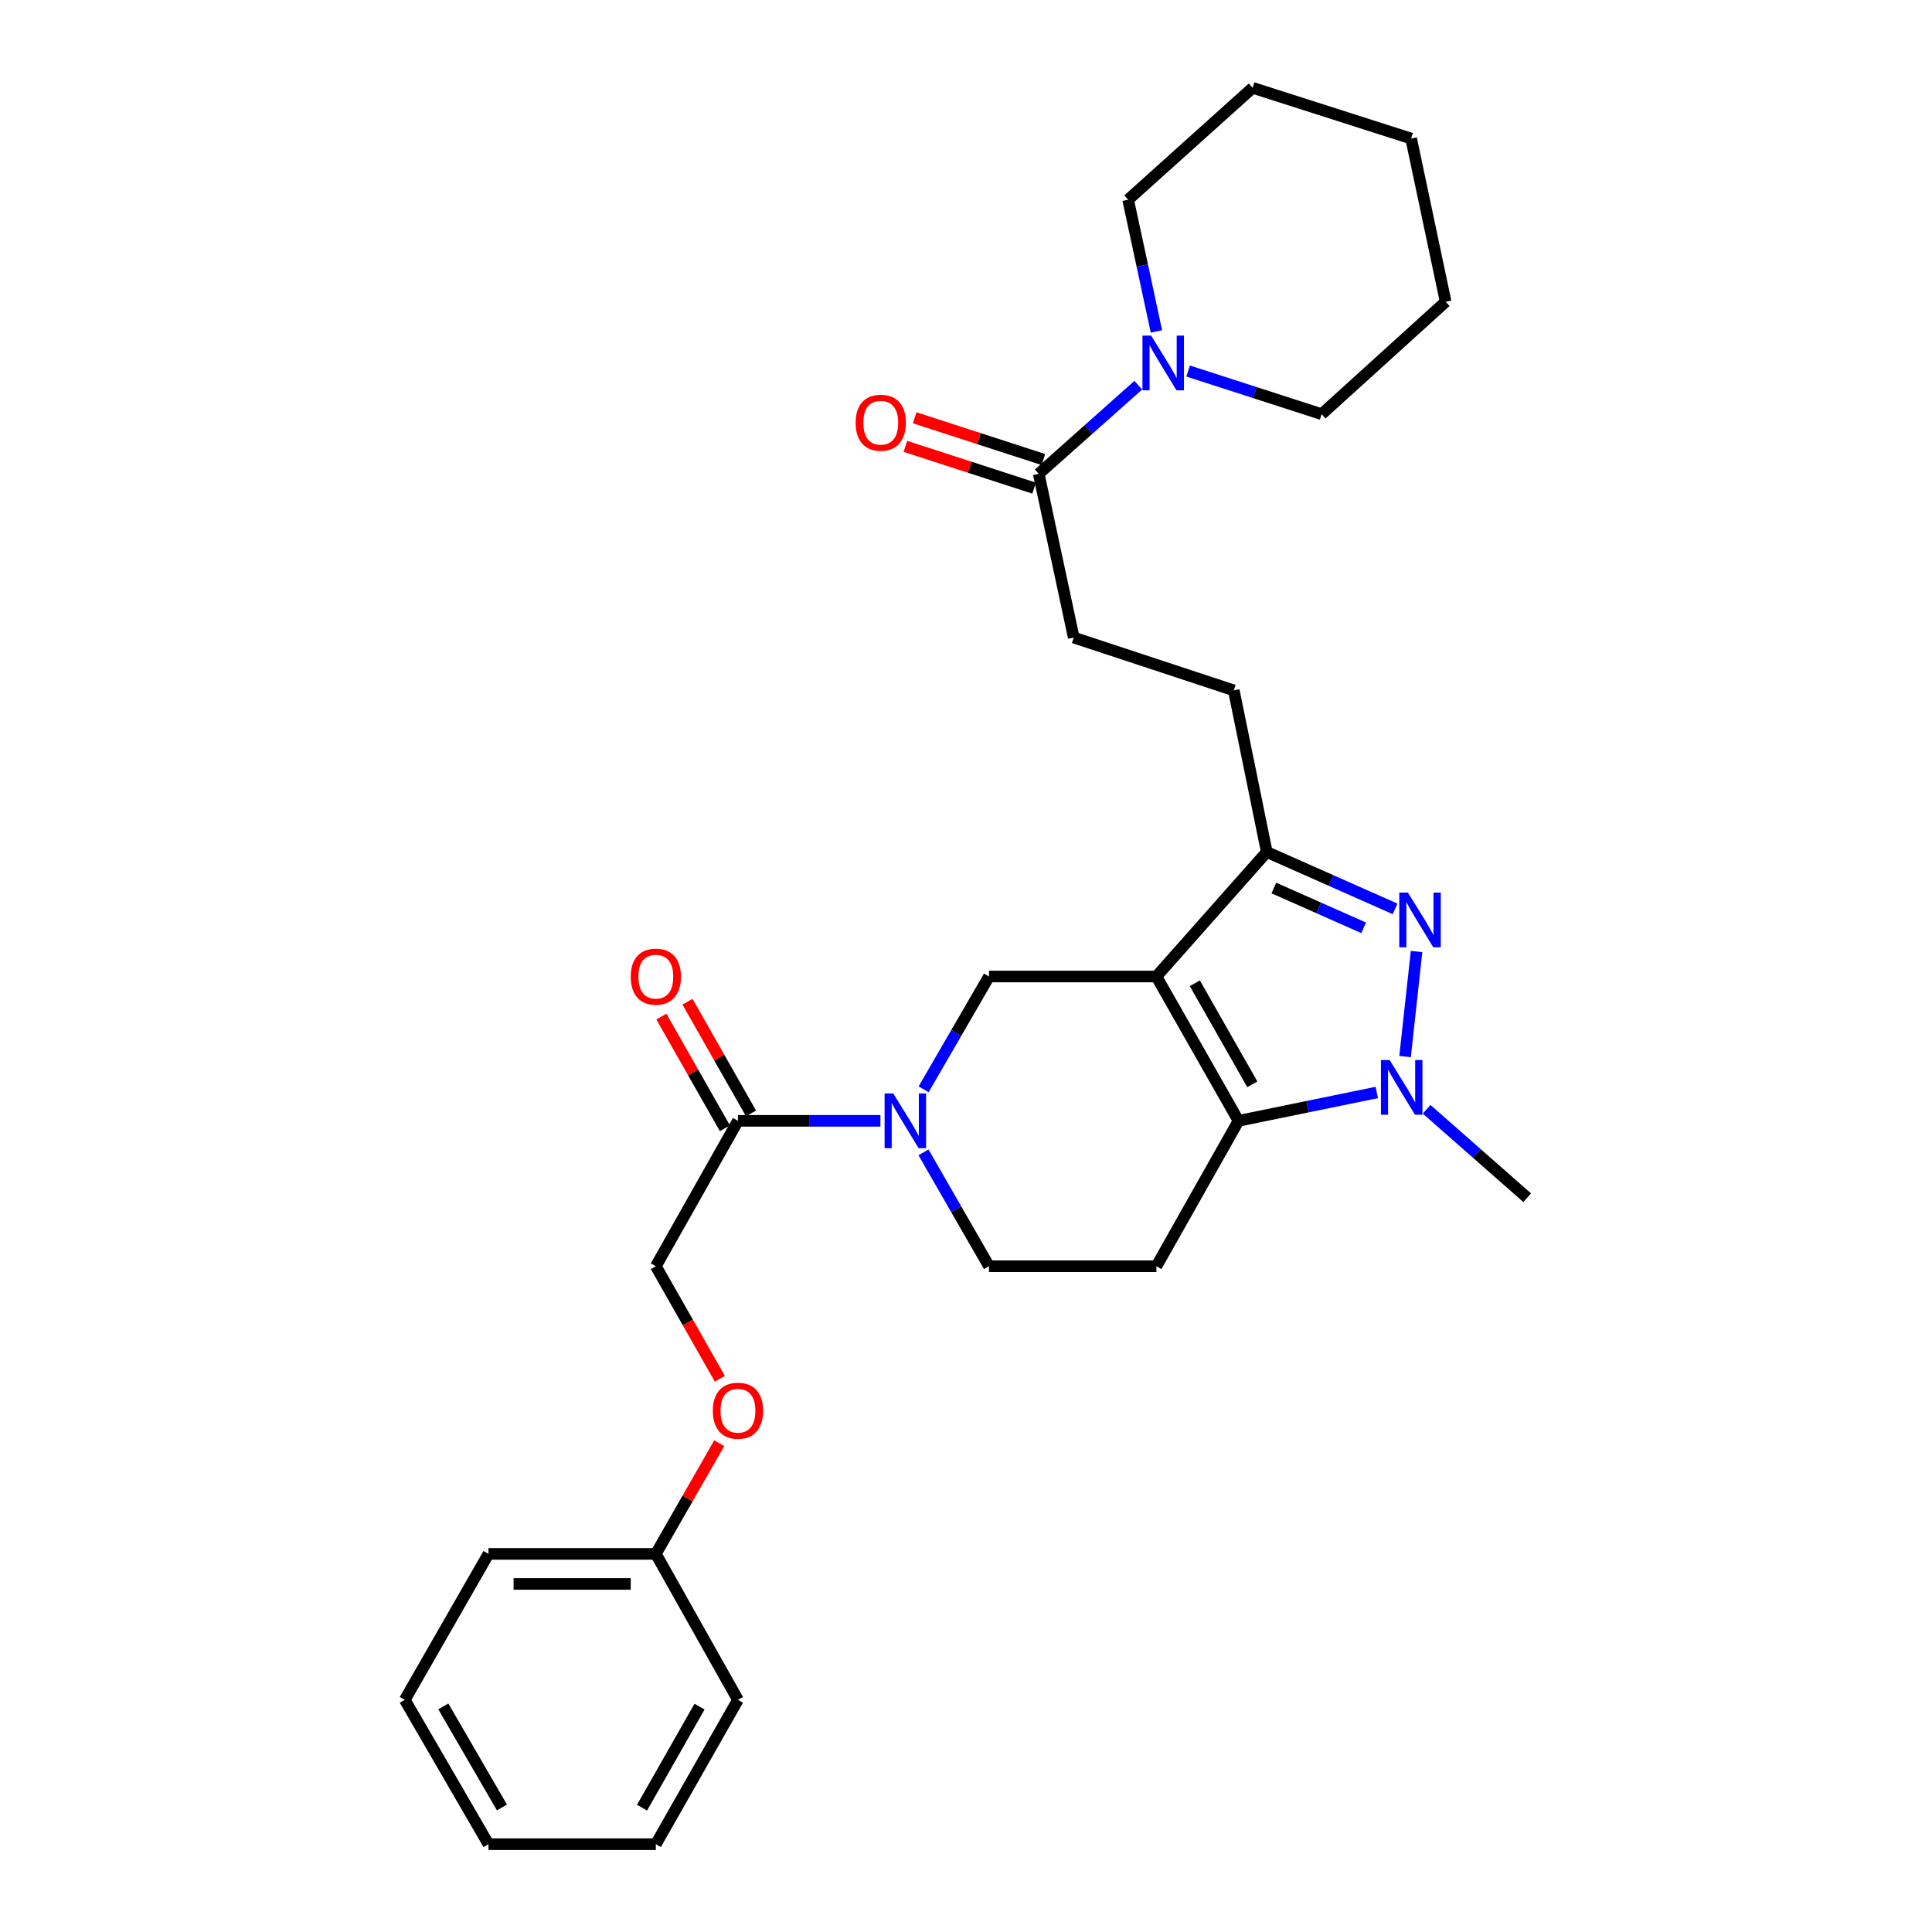 <?xml version='1.0' encoding='iso-8859-1'?>
<svg version='1.1' baseProfile='full'
              xmlns='http://www.w3.org/2000/svg'
                      xmlns:rdkit='http://www.rdkit.org/xml'
                      xmlns:xlink='http://www.w3.org/1999/xlink'
                  xml:space='preserve'
width='1000px' height='1000px' viewBox='0 0 1000 1000'>
<!-- END OF HEADER -->
<rect style='opacity:1.0;fill:#FFFFFF;stroke:none' width='1000' height='1000' x='0' y='0'> </rect>
<path class='bond-0' d='M 598.552,505.426 L 641.055,580.14' style='fill:none;fill-rule:evenodd;stroke:#000000;stroke-width:6px;stroke-linecap:butt;stroke-linejoin:miter;stroke-opacity:1' />
<path class='bond-0' d='M 618.446,508.943 L 648.198,561.242' style='fill:none;fill-rule:evenodd;stroke:#000000;stroke-width:6px;stroke-linecap:butt;stroke-linejoin:miter;stroke-opacity:1' />
<path class='bond-3' d='M 598.552,505.426 L 655.683,440.995' style='fill:none;fill-rule:evenodd;stroke:#000000;stroke-width:6px;stroke-linecap:butt;stroke-linejoin:miter;stroke-opacity:1' />
<path class='bond-5' d='M 598.552,505.426 L 511.906,505.426' style='fill:none;fill-rule:evenodd;stroke:#000000;stroke-width:6px;stroke-linecap:butt;stroke-linejoin:miter;stroke-opacity:1' />
<path class='bond-2' d='M 641.055,580.14 L 676.837,572.8' style='fill:none;fill-rule:evenodd;stroke:#000000;stroke-width:6px;stroke-linecap:butt;stroke-linejoin:miter;stroke-opacity:1' />
<path class='bond-2' d='M 676.837,572.8 L 712.619,565.461' style='fill:none;fill-rule:evenodd;stroke:#0000FF;stroke-width:6px;stroke-linecap:butt;stroke-linejoin:miter;stroke-opacity:1' />
<path class='bond-7' d='M 641.055,580.14 L 598.552,655.398' style='fill:none;fill-rule:evenodd;stroke:#000000;stroke-width:6px;stroke-linecap:butt;stroke-linejoin:miter;stroke-opacity:1' />
<path class='bond-1' d='M 722.092,470.438 L 688.888,455.716' style='fill:none;fill-rule:evenodd;stroke:#0000FF;stroke-width:6px;stroke-linecap:butt;stroke-linejoin:miter;stroke-opacity:1' />
<path class='bond-1' d='M 688.888,455.716 L 655.683,440.995' style='fill:none;fill-rule:evenodd;stroke:#000000;stroke-width:6px;stroke-linecap:butt;stroke-linejoin:miter;stroke-opacity:1' />
<path class='bond-1' d='M 705.827,480.239 L 682.584,469.934' style='fill:none;fill-rule:evenodd;stroke:#0000FF;stroke-width:6px;stroke-linecap:butt;stroke-linejoin:miter;stroke-opacity:1' />
<path class='bond-1' d='M 682.584,469.934 L 659.341,459.629' style='fill:none;fill-rule:evenodd;stroke:#000000;stroke-width:6px;stroke-linecap:butt;stroke-linejoin:miter;stroke-opacity:1' />
<path class='bond-29' d='M 733.213,492.5 L 727.258,546.887' style='fill:none;fill-rule:evenodd;stroke:#0000FF;stroke-width:6px;stroke-linecap:butt;stroke-linejoin:miter;stroke-opacity:1' />
<path class='bond-17' d='M 738.417,574.162 L 764.449,597.054' style='fill:none;fill-rule:evenodd;stroke:#0000FF;stroke-width:6px;stroke-linecap:butt;stroke-linejoin:miter;stroke-opacity:1' />
<path class='bond-17' d='M 764.449,597.054 L 790.482,619.946' style='fill:none;fill-rule:evenodd;stroke:#000000;stroke-width:6px;stroke-linecap:butt;stroke-linejoin:miter;stroke-opacity:1' />
<path class='bond-11' d='M 655.683,440.995 L 638.609,357.33' style='fill:none;fill-rule:evenodd;stroke:#000000;stroke-width:6px;stroke-linecap:butt;stroke-linejoin:miter;stroke-opacity:1' />
<path class='bond-4' d='M 478.066,563.821 L 494.986,534.624' style='fill:none;fill-rule:evenodd;stroke:#0000FF;stroke-width:6px;stroke-linecap:butt;stroke-linejoin:miter;stroke-opacity:1' />
<path class='bond-4' d='M 494.986,534.624 L 511.906,505.426' style='fill:none;fill-rule:evenodd;stroke:#000000;stroke-width:6px;stroke-linecap:butt;stroke-linejoin:miter;stroke-opacity:1' />
<path class='bond-6' d='M 455.703,580.14 L 418.833,580.14' style='fill:none;fill-rule:evenodd;stroke:#0000FF;stroke-width:6px;stroke-linecap:butt;stroke-linejoin:miter;stroke-opacity:1' />
<path class='bond-6' d='M 418.833,580.14 L 381.964,580.14' style='fill:none;fill-rule:evenodd;stroke:#000000;stroke-width:6px;stroke-linecap:butt;stroke-linejoin:miter;stroke-opacity:1' />
<path class='bond-10' d='M 478.005,596.47 L 494.956,625.934' style='fill:none;fill-rule:evenodd;stroke:#0000FF;stroke-width:6px;stroke-linecap:butt;stroke-linejoin:miter;stroke-opacity:1' />
<path class='bond-10' d='M 494.956,625.934 L 511.906,655.398' style='fill:none;fill-rule:evenodd;stroke:#000000;stroke-width:6px;stroke-linecap:butt;stroke-linejoin:miter;stroke-opacity:1' />
<path class='bond-13' d='M 381.964,580.14 L 339.461,655.398' style='fill:none;fill-rule:evenodd;stroke:#000000;stroke-width:6px;stroke-linecap:butt;stroke-linejoin:miter;stroke-opacity:1' />
<path class='bond-14' d='M 388.723,576.295 L 372.281,547.392' style='fill:none;fill-rule:evenodd;stroke:#000000;stroke-width:6px;stroke-linecap:butt;stroke-linejoin:miter;stroke-opacity:1' />
<path class='bond-14' d='M 372.281,547.392 L 355.84,518.49' style='fill:none;fill-rule:evenodd;stroke:#FF0000;stroke-width:6px;stroke-linecap:butt;stroke-linejoin:miter;stroke-opacity:1' />
<path class='bond-14' d='M 375.204,583.985 L 358.763,555.082' style='fill:none;fill-rule:evenodd;stroke:#000000;stroke-width:6px;stroke-linecap:butt;stroke-linejoin:miter;stroke-opacity:1' />
<path class='bond-14' d='M 358.763,555.082 L 342.321,526.18' style='fill:none;fill-rule:evenodd;stroke:#FF0000;stroke-width:6px;stroke-linecap:butt;stroke-linejoin:miter;stroke-opacity:1' />
<path class='bond-30' d='M 598.552,655.398 L 511.906,655.398' style='fill:none;fill-rule:evenodd;stroke:#000000;stroke-width:6px;stroke-linecap:butt;stroke-linejoin:miter;stroke-opacity:1' />
<path class='bond-8' d='M 589.181,199.36 L 563.413,222.308' style='fill:none;fill-rule:evenodd;stroke:#0000FF;stroke-width:6px;stroke-linecap:butt;stroke-linejoin:miter;stroke-opacity:1' />
<path class='bond-8' d='M 563.413,222.308 L 537.646,245.255' style='fill:none;fill-rule:evenodd;stroke:#000000;stroke-width:6px;stroke-linecap:butt;stroke-linejoin:miter;stroke-opacity:1' />
<path class='bond-19' d='M 598.571,171.554 L 591.248,137.467' style='fill:none;fill-rule:evenodd;stroke:#0000FF;stroke-width:6px;stroke-linecap:butt;stroke-linejoin:miter;stroke-opacity:1' />
<path class='bond-19' d='M 591.248,137.467 L 583.924,103.38' style='fill:none;fill-rule:evenodd;stroke:#000000;stroke-width:6px;stroke-linecap:butt;stroke-linejoin:miter;stroke-opacity:1' />
<path class='bond-20' d='M 614.972,192.041 L 649.532,203.208' style='fill:none;fill-rule:evenodd;stroke:#0000FF;stroke-width:6px;stroke-linecap:butt;stroke-linejoin:miter;stroke-opacity:1' />
<path class='bond-20' d='M 649.532,203.208 L 684.092,214.374' style='fill:none;fill-rule:evenodd;stroke:#000000;stroke-width:6px;stroke-linecap:butt;stroke-linejoin:miter;stroke-opacity:1' />
<path class='bond-9' d='M 537.646,245.255 L 555.765,330' style='fill:none;fill-rule:evenodd;stroke:#000000;stroke-width:6px;stroke-linecap:butt;stroke-linejoin:miter;stroke-opacity:1' />
<path class='bond-15' d='M 540.047,237.859 L 506.739,227.049' style='fill:none;fill-rule:evenodd;stroke:#000000;stroke-width:6px;stroke-linecap:butt;stroke-linejoin:miter;stroke-opacity:1' />
<path class='bond-15' d='M 506.739,227.049 L 473.432,216.24' style='fill:none;fill-rule:evenodd;stroke:#FF0000;stroke-width:6px;stroke-linecap:butt;stroke-linejoin:miter;stroke-opacity:1' />
<path class='bond-15' d='M 535.246,252.652 L 501.938,241.843' style='fill:none;fill-rule:evenodd;stroke:#000000;stroke-width:6px;stroke-linecap:butt;stroke-linejoin:miter;stroke-opacity:1' />
<path class='bond-15' d='M 501.938,241.843 L 468.631,231.033' style='fill:none;fill-rule:evenodd;stroke:#FF0000;stroke-width:6px;stroke-linecap:butt;stroke-linejoin:miter;stroke-opacity:1' />
<path class='bond-12' d='M 638.609,357.33 L 555.765,330' style='fill:none;fill-rule:evenodd;stroke:#000000;stroke-width:6px;stroke-linecap:butt;stroke-linejoin:miter;stroke-opacity:1' />
<path class='bond-16' d='M 339.461,655.398 L 356.028,684.52' style='fill:none;fill-rule:evenodd;stroke:#000000;stroke-width:6px;stroke-linecap:butt;stroke-linejoin:miter;stroke-opacity:1' />
<path class='bond-16' d='M 356.028,684.52 L 372.595,713.642' style='fill:none;fill-rule:evenodd;stroke:#FF0000;stroke-width:6px;stroke-linecap:butt;stroke-linejoin:miter;stroke-opacity:1' />
<path class='bond-18' d='M 372.282,747.008 L 355.872,775.649' style='fill:none;fill-rule:evenodd;stroke:#FF0000;stroke-width:6px;stroke-linecap:butt;stroke-linejoin:miter;stroke-opacity:1' />
<path class='bond-18' d='M 355.872,775.649 L 339.461,804.289' style='fill:none;fill-rule:evenodd;stroke:#000000;stroke-width:6px;stroke-linecap:butt;stroke-linejoin:miter;stroke-opacity:1' />
<path class='bond-21' d='M 339.461,804.289 L 252.841,804.289' style='fill:none;fill-rule:evenodd;stroke:#000000;stroke-width:6px;stroke-linecap:butt;stroke-linejoin:miter;stroke-opacity:1' />
<path class='bond-21' d='M 326.468,819.842 L 265.834,819.842' style='fill:none;fill-rule:evenodd;stroke:#000000;stroke-width:6px;stroke-linecap:butt;stroke-linejoin:miter;stroke-opacity:1' />
<path class='bond-22' d='M 339.461,804.289 L 381.964,879.832' style='fill:none;fill-rule:evenodd;stroke:#000000;stroke-width:6px;stroke-linecap:butt;stroke-linejoin:miter;stroke-opacity:1' />
<path class='bond-24' d='M 583.924,103.38 L 648.356,45.455' style='fill:none;fill-rule:evenodd;stroke:#000000;stroke-width:6px;stroke-linecap:butt;stroke-linejoin:miter;stroke-opacity:1' />
<path class='bond-23' d='M 684.092,214.374 L 748.265,156.19' style='fill:none;fill-rule:evenodd;stroke:#000000;stroke-width:6px;stroke-linecap:butt;stroke-linejoin:miter;stroke-opacity:1' />
<path class='bond-26' d='M 252.841,804.289 L 209.518,879.832' style='fill:none;fill-rule:evenodd;stroke:#000000;stroke-width:6px;stroke-linecap:butt;stroke-linejoin:miter;stroke-opacity:1' />
<path class='bond-25' d='M 381.964,879.832 L 339.461,954.545' style='fill:none;fill-rule:evenodd;stroke:#000000;stroke-width:6px;stroke-linecap:butt;stroke-linejoin:miter;stroke-opacity:1' />
<path class='bond-25' d='M 362.07,883.349 L 332.318,935.648' style='fill:none;fill-rule:evenodd;stroke:#000000;stroke-width:6px;stroke-linecap:butt;stroke-linejoin:miter;stroke-opacity:1' />
<path class='bond-27' d='M 748.265,156.19 L 730.396,71.704' style='fill:none;fill-rule:evenodd;stroke:#000000;stroke-width:6px;stroke-linecap:butt;stroke-linejoin:miter;stroke-opacity:1' />
<path class='bond-31' d='M 648.356,45.455 L 730.396,71.704' style='fill:none;fill-rule:evenodd;stroke:#000000;stroke-width:6px;stroke-linecap:butt;stroke-linejoin:miter;stroke-opacity:1' />
<path class='bond-28' d='M 339.461,954.545 L 252.841,954.545' style='fill:none;fill-rule:evenodd;stroke:#000000;stroke-width:6px;stroke-linecap:butt;stroke-linejoin:miter;stroke-opacity:1' />
<path class='bond-32' d='M 209.518,879.832 L 252.841,954.545' style='fill:none;fill-rule:evenodd;stroke:#000000;stroke-width:6px;stroke-linecap:butt;stroke-linejoin:miter;stroke-opacity:1' />
<path class='bond-32' d='M 229.471,883.237 L 259.797,935.537' style='fill:none;fill-rule:evenodd;stroke:#000000;stroke-width:6px;stroke-linecap:butt;stroke-linejoin:miter;stroke-opacity:1' />
<path  class='atom-2' d='M 728.742 462.001
L 738.022 477.001
Q 738.942 478.481, 740.422 481.161
Q 741.902 483.841, 741.982 484.001
L 741.982 462.001
L 745.742 462.001
L 745.742 490.321
L 741.862 490.321
L 731.902 473.921
Q 730.742 472.001, 729.502 469.801
Q 728.302 467.601, 727.942 466.921
L 727.942 490.321
L 724.262 490.321
L 724.262 462.001
L 728.742 462.001
' fill='#0000FF'/>
<path  class='atom-3' d='M 719.254 548.656
L 728.534 563.656
Q 729.454 565.136, 730.934 567.816
Q 732.414 570.496, 732.494 570.656
L 732.494 548.656
L 736.254 548.656
L 736.254 576.976
L 732.374 576.976
L 722.414 560.576
Q 721.254 558.656, 720.014 556.456
Q 718.814 554.256, 718.454 553.576
L 718.454 576.976
L 714.774 576.976
L 714.774 548.656
L 719.254 548.656
' fill='#0000FF'/>
<path  class='atom-5' d='M 462.349 565.98
L 471.629 580.98
Q 472.549 582.46, 474.029 585.14
Q 475.509 587.82, 475.589 587.98
L 475.589 565.98
L 479.349 565.98
L 479.349 594.3
L 475.469 594.3
L 465.509 577.9
Q 464.349 575.98, 463.109 573.78
Q 461.909 571.58, 461.549 570.9
L 461.549 594.3
L 457.869 594.3
L 457.869 565.98
L 462.349 565.98
' fill='#0000FF'/>
<path  class='atom-9' d='M 595.818 173.714
L 605.098 188.714
Q 606.018 190.194, 607.498 192.874
Q 608.978 195.554, 609.058 195.714
L 609.058 173.714
L 612.818 173.714
L 612.818 202.034
L 608.938 202.034
L 598.978 185.634
Q 597.818 183.714, 596.578 181.514
Q 595.378 179.314, 595.018 178.634
L 595.018 202.034
L 591.338 202.034
L 591.338 173.714
L 595.818 173.714
' fill='#0000FF'/>
<path  class='atom-15' d='M 326.461 505.506
Q 326.461 498.706, 329.821 494.906
Q 333.181 491.106, 339.461 491.106
Q 345.741 491.106, 349.101 494.906
Q 352.461 498.706, 352.461 505.506
Q 352.461 512.386, 349.061 516.306
Q 345.661 520.186, 339.461 520.186
Q 333.221 520.186, 329.821 516.306
Q 326.461 512.426, 326.461 505.506
M 339.461 516.986
Q 343.781 516.986, 346.101 514.106
Q 348.461 511.186, 348.461 505.506
Q 348.461 499.946, 346.101 497.146
Q 343.781 494.306, 339.461 494.306
Q 335.141 494.306, 332.781 497.106
Q 330.461 499.906, 330.461 505.506
Q 330.461 511.226, 332.781 514.106
Q 335.141 516.986, 339.461 516.986
' fill='#FF0000'/>
<path  class='atom-16' d='M 442.882 218.8
Q 442.882 212, 446.242 208.2
Q 449.602 204.4, 455.882 204.4
Q 462.162 204.4, 465.522 208.2
Q 468.882 212, 468.882 218.8
Q 468.882 225.68, 465.482 229.6
Q 462.082 233.48, 455.882 233.48
Q 449.642 233.48, 446.242 229.6
Q 442.882 225.72, 442.882 218.8
M 455.882 230.28
Q 460.202 230.28, 462.522 227.4
Q 464.882 224.48, 464.882 218.8
Q 464.882 213.24, 462.522 210.44
Q 460.202 207.6, 455.882 207.6
Q 451.562 207.6, 449.202 210.4
Q 446.882 213.2, 446.882 218.8
Q 446.882 224.52, 449.202 227.4
Q 451.562 230.28, 455.882 230.28
' fill='#FF0000'/>
<path  class='atom-17' d='M 368.964 730.191
Q 368.964 723.391, 372.324 719.591
Q 375.684 715.791, 381.964 715.791
Q 388.244 715.791, 391.604 719.591
Q 394.964 723.391, 394.964 730.191
Q 394.964 737.071, 391.564 740.991
Q 388.164 744.871, 381.964 744.871
Q 375.724 744.871, 372.324 740.991
Q 368.964 737.111, 368.964 730.191
M 381.964 741.671
Q 386.284 741.671, 388.604 738.791
Q 390.964 735.871, 390.964 730.191
Q 390.964 724.631, 388.604 721.831
Q 386.284 718.991, 381.964 718.991
Q 377.644 718.991, 375.284 721.791
Q 372.964 724.591, 372.964 730.191
Q 372.964 735.911, 375.284 738.791
Q 377.644 741.671, 381.964 741.671
' fill='#FF0000'/>
</svg>
